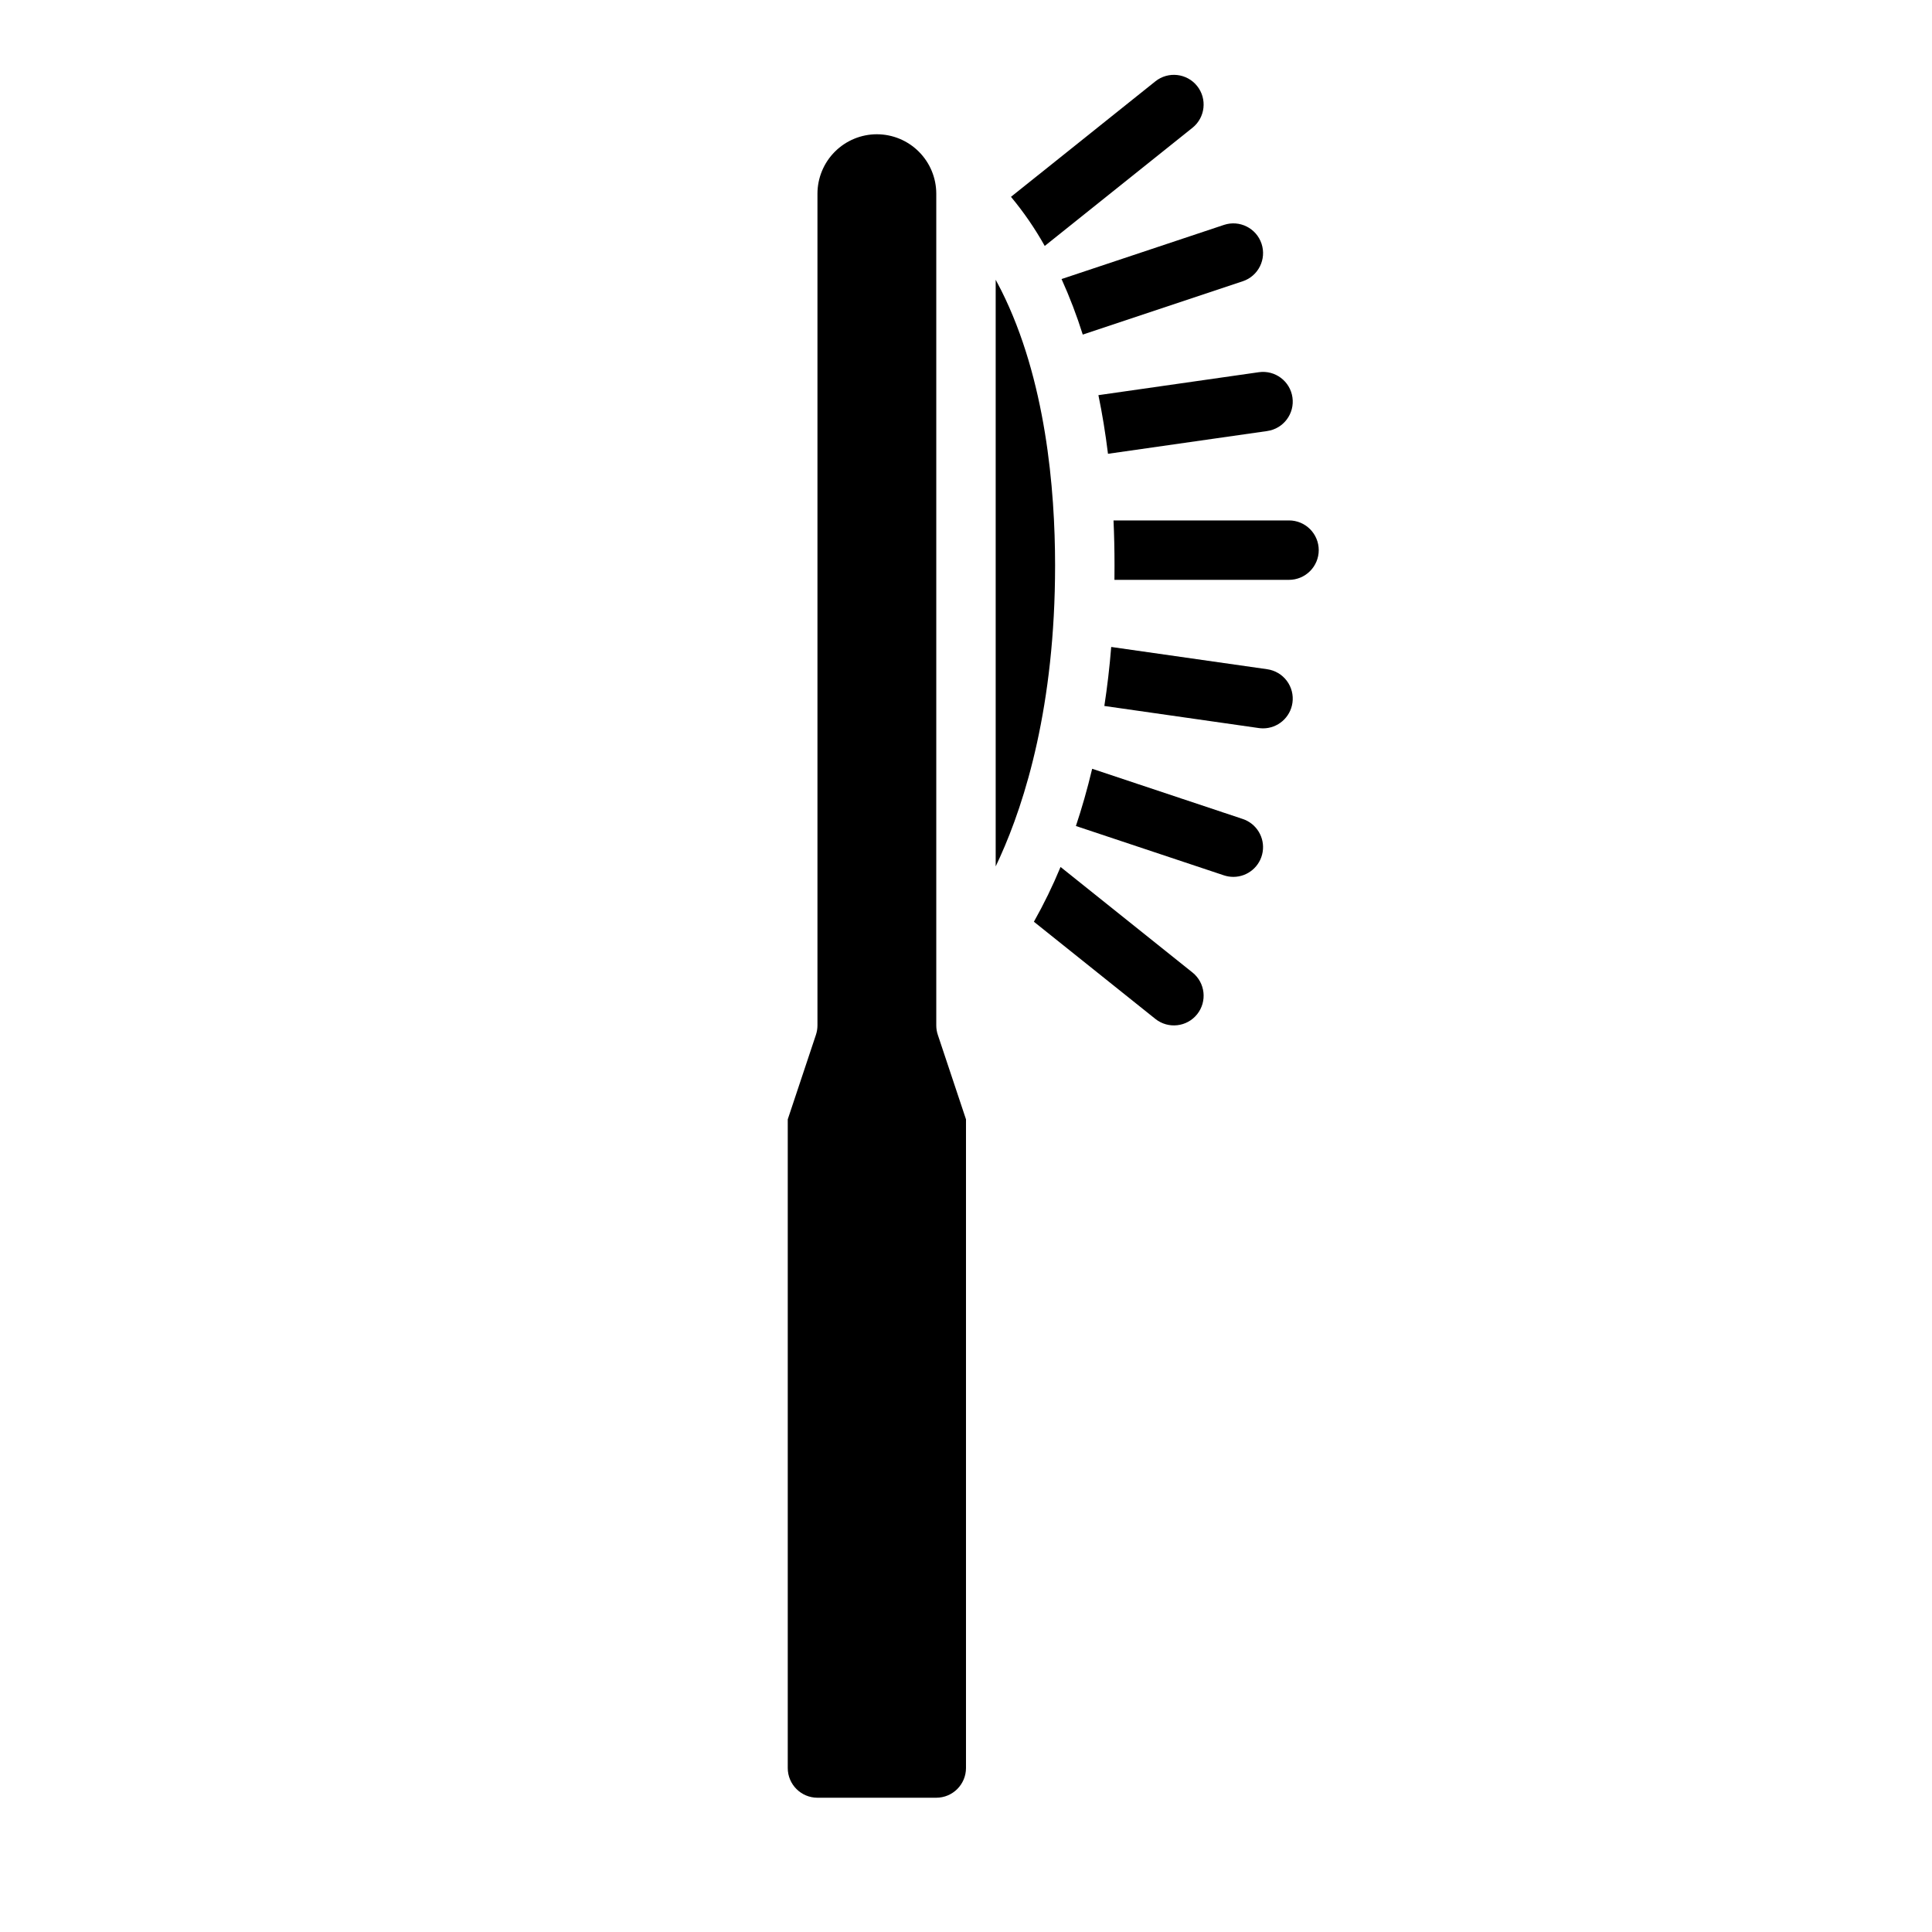 <?xml version="1.0" encoding="UTF-8"?>
<!-- Uploaded to: ICON Repo, www.iconrepo.com, Generator: ICON Repo Mixer Tools -->
<svg fill="#000000" width="800px" height="800px" version="1.1" viewBox="144 144 512 512" xmlns="http://www.w3.org/2000/svg">
 <g>
  <path d="m376.38 179.58c-4.176 0.004-8.176 1.664-11.129 4.617-2.949 2.949-4.609 6.953-4.617 11.125v220.42c0 0.848-0.137 1.688-0.402 2.488l-7.469 22.406v171.91c0.004 4.348 3.527 7.867 7.871 7.871h31.488c4.348-0.004 7.867-3.523 7.875-7.871v-171.91l-7.469-22.402c-0.27-0.805-0.406-1.645-0.406-2.492v-220.42c-0.004-4.172-1.664-8.176-4.617-11.125-2.949-2.953-6.953-4.613-11.125-4.617z"/>
  <path d="m423.61 293.87c0-20.281-2.473-49.391-14.254-72.891-0.496-0.992-0.992-1.938-1.488-2.844v155.47c0.383-0.801 0.766-1.625 1.148-2.477 6.66-14.738 14.594-40.105 14.594-77.258z"/>
  <path d="m493.48 289.79c0-2.086-0.832-4.09-2.309-5.566-1.477-1.477-3.477-2.305-5.566-2.305h-46.512c0.176 3.836 0.266 7.824 0.266 11.957 0 1.277-0.012 2.539-0.02 3.789h46.266c2.09 0 4.09-0.832 5.566-2.309 1.477-1.477 2.309-3.477 2.309-5.566z"/>
  <path d="m435.09 248.72c1.004 4.82 1.852 10 2.539 15.539l42.203-6.031v-0.004c4.305-0.613 7.293-4.602 6.68-8.906-0.613-4.301-4.602-7.293-8.906-6.68z"/>
  <path d="m473.34 218.54c4.125-1.375 6.356-5.832 4.981-9.957s-5.836-6.356-9.961-4.981l-43.039 14.348c2.168 4.789 4.043 9.703 5.621 14.719z"/>
  <path d="m461.25 166.79c-2.719-3.394-7.676-3.945-11.07-1.23l-38.258 30.602v0.004c3.375 4.051 6.371 8.41 8.945 13.016l39.152-31.32c3.394-2.719 3.945-7.672 1.23-11.07z"/>
  <path d="m486.51 330.26c0.297-2.066-0.242-4.164-1.496-5.836s-3.117-2.773-5.184-3.07l-41.348-5.902c-0.441 5.492-1.062 10.695-1.82 15.637l40.945 5.856h-0.004c0.375 0.051 0.746 0.074 1.125 0.078 3.914-0.008 7.231-2.887 7.781-6.762z"/>
  <path d="m470.85 376.38c3.859 0 7.152-2.801 7.769-6.613 0.621-3.809-1.617-7.508-5.281-8.727l-39.902-13.305c-1.301 5.481-2.766 10.527-4.309 15.164l39.23 13.078c0.805 0.266 1.645 0.402 2.492 0.402z"/>
  <path d="m461.25 412.79c2.715-3.394 2.164-8.352-1.23-11.07l-34.961-27.965c-2.062 4.977-4.422 9.824-7.066 14.516l32.188 25.75c3.398 2.711 8.348 2.164 11.07-1.23z"/>
 </g>
</svg>